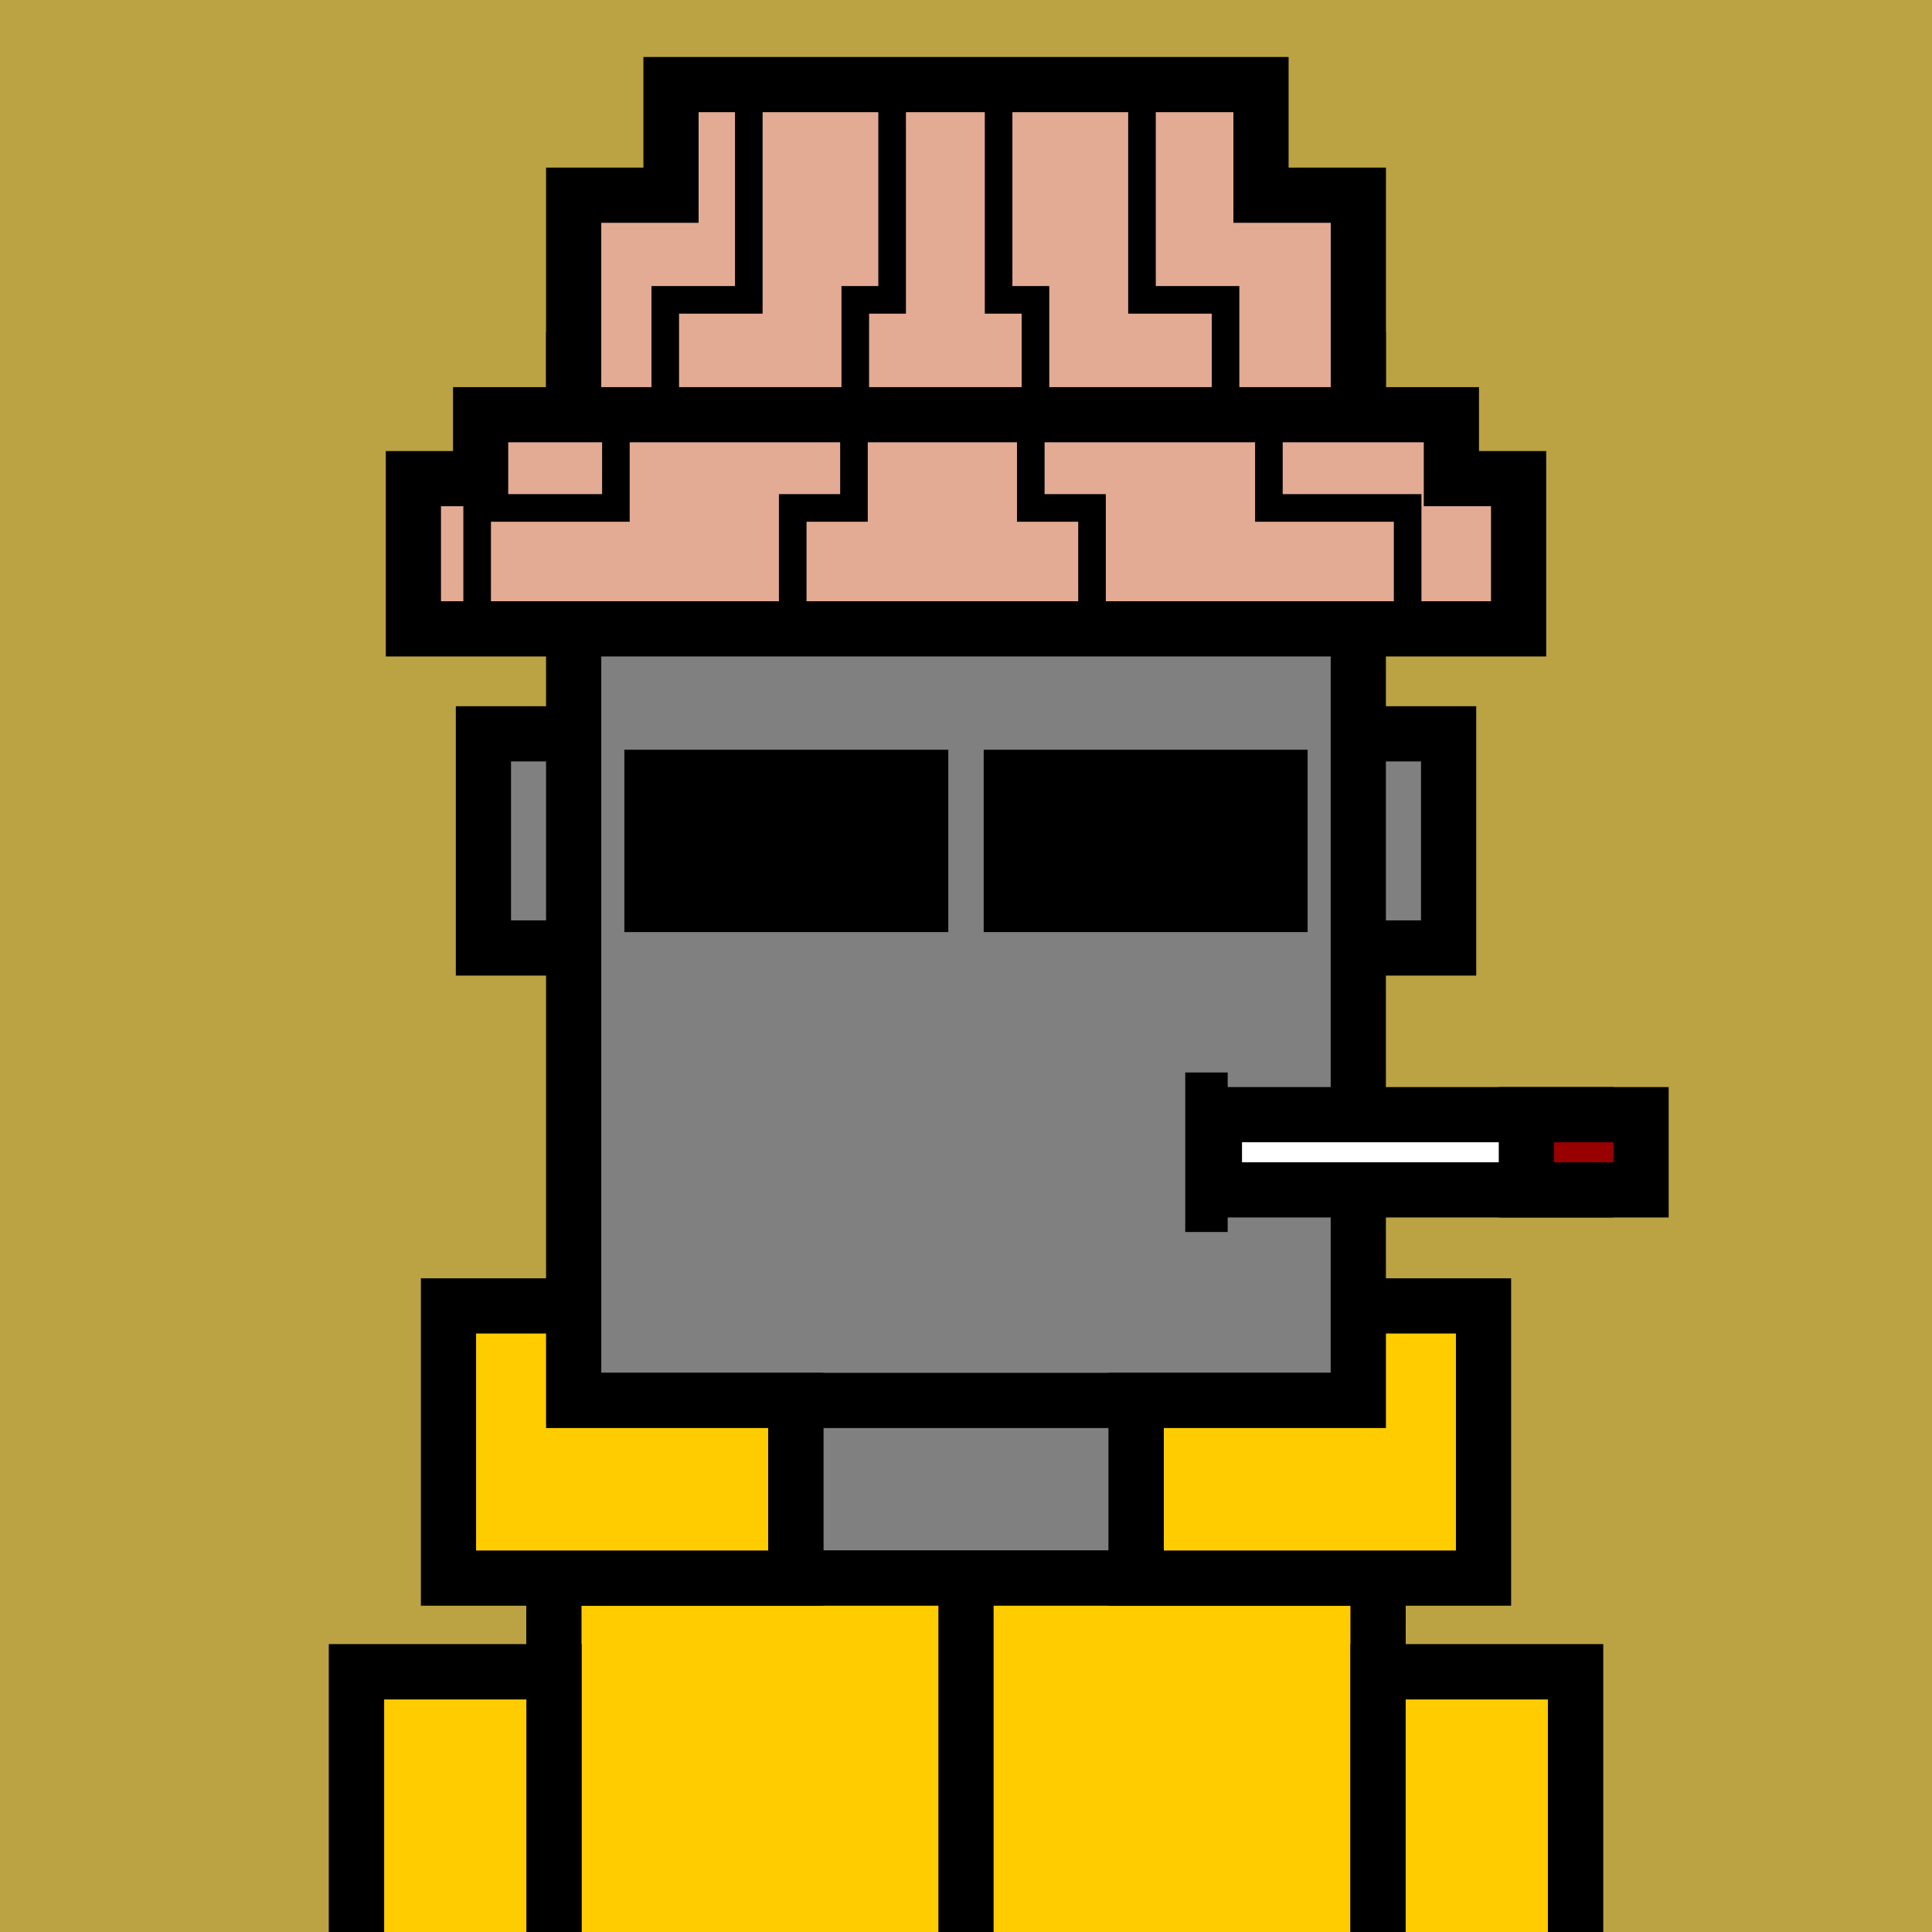 <svg xmlns="http://www.w3.org/2000/svg" xml:space="preserve" fill-rule="evenodd" clip-rule="evenodd" image-rendering="optimizeQuality" shape-rendering="geometricPrecision" text-rendering="geometricPrecision" viewBox="0 0 413 413"><path fill="#BBA343" d="M0 0h413v413H0z"/><defs><clipPath id="a"><path d="M0 0h413v413H0z"/></clipPath></defs><g fill="gray" stroke="#000" stroke-miterlimit="22.926" stroke-width="11.8" clip-path="url(#a)"><path d="M103.34 156.87h206.33v45.78H103.34z"/><path d="M122.63 76.78h167.73v222.59H122.63zM170.11 299.37h72.79v37.98h-72.79zM118.41 337.35h176.17v151.91H118.41z"/><path d="M76.22 357.39h42.2v133.98h-42.2zM294.59 357.39h42.2v133.98h-42.2z"/></g><path fill="none" d="M0 0h413v413H0z"/><defs><clipPath id="b"><path d="M0 0h413v413H0z"/></clipPath></defs><g stroke="#000" stroke-miterlimit="22.926" stroke-width="11.8" clip-path="url(#b)"><path fill="#fc0" d="M118.41 337.35h176.17v151.91H118.41z"/><path fill="#fc0" d="M76.22 357.39h42.2v133.98h-42.2zM294.59 357.39h42.2v133.98h-42.2z"/><path fill="none" d="M206.5 337.35v154.02"/><path fill="#fc0" d="M95.87 279.16h26.76v20.21h47.48v37.98H95.87zm147.02 20.21h47.48v-20.21h26.76v58.19h-74.24z"/></g><path fill="none" d="M0 0h413v413H0z"/><defs><clipPath id="c"><path d="M102.74 88.65h207.52v13.67h14.37v32.11H88.37v-32.11h14.37z"/></clipPath></defs><path fill="none" d="M0 0h413v413H0z"/><path fill="#E3AB93" stroke="#000" stroke-miterlimit="22.926" stroke-width="11.8" d="M143.44 18.08h126.12v23.65h20.81v77.1H122.63v-77.1h20.81z"/><path fill="#E3AB93" d="M102.74 88.65h207.52v13.67h14.37v32.11H88.37v-32.11h14.37z"/><g fill="none" stroke="#000" stroke-miterlimit="22.926" stroke-width="5.9" clip-path="url(#c)"><path d="M131.66 64.9v43.68H102v21.29M182.55 64.9v43.68h-13.09v21.29M220.35 64.9v43.68h13.09v21.29M271.25 64.9v43.68h29.66v21.29"/></g><path fill="none" stroke="#000" stroke-miterlimit="22.926" stroke-width="11.8" d="M102.74 88.65h207.52v13.67h14.37v32.11H88.37v-32.11h14.37z"/><path fill="none" stroke="#000" stroke-miterlimit="22.926" stroke-width="5.9" d="M160.07 20.43V64.1h-17.86v21.29M190.71 20.43V64.1h-7.88v21.29M213.47 20.43V64.1h7.88v21.29M244.12 20.43V64.1h17.86v21.29"/><path d="M253.37 229.26h9.07v34.1h-9.07z"/><path fill="#fff" stroke="#000" stroke-miterlimit="22.926" stroke-width="11.8" d="M259.6 238.28h79.42v16.08H259.6z"/><path fill="none" d="M0 0h413v413H0z"/><path fill="#900" stroke="#000" stroke-miterlimit="22.926" stroke-width="11.8" d="M326.29 238.28h24.52v16.08h-24.52z"/><path d="M133.47 160.27h69.25v38.98h-69.25zm76.81 0h69.25v38.98h-69.25z"/><path fill="none" d="M0 0h413v413H0z"/></svg>
